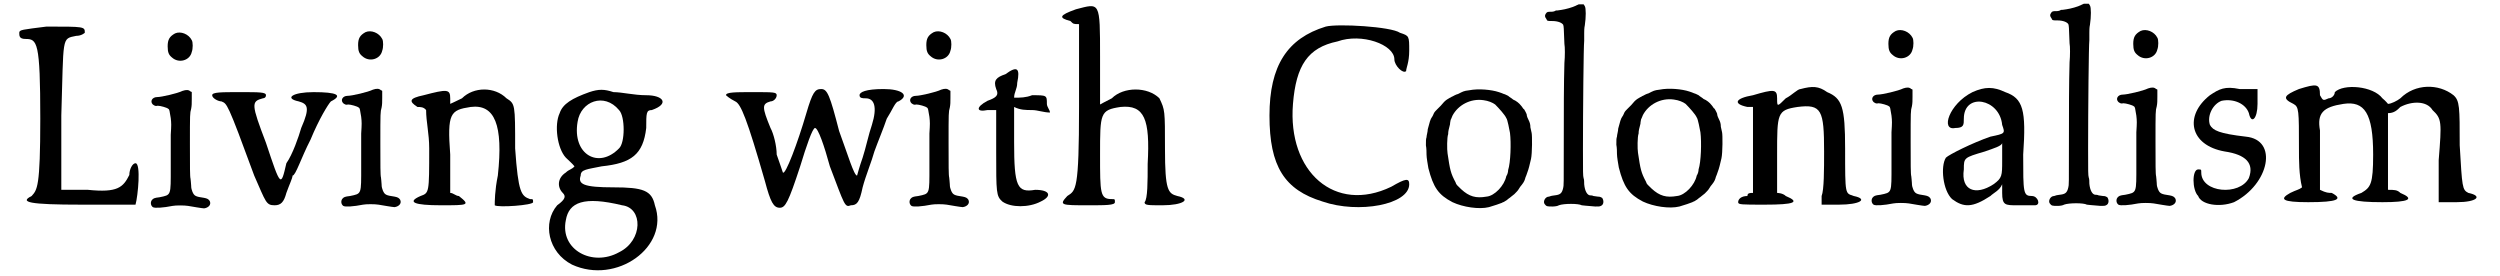 <?xml version="1.0" standalone="no"?>
<!DOCTYPE svg PUBLIC "-//W3C/DTD SVG 1.1//EN" "http://www.w3.org/Graphics/SVG/1.1/DTD/svg11.dtd">
<svg width="398px" height="44px" viewBox="0 0 3989 447" xmlns="http://www.w3.org/2000/svg" xmlns:xlink="http://www.w3.org/1999/xlink" version="1.1">
<defs>
<path id="gl4357" d="M 48 4 C 9 9 4 9 4 14 C 4 19 4 24 14 24 C 33 24 38 28 38 153 C 38 264 33 268 24 278 C 4 288 19 292 105 292 C 148 292 192 292 192 292 C 196 278 201 225 192 225 C 187 225 182 235 182 244 C 172 264 163 273 115 268 C 100 268 86 268 72 268 C 72 230 72 187 72 148 C 76 19 72 24 96 19 C 105 19 110 14 110 14 C 110 4 110 4 48 4 z" fill="black" /><!-- width=211 height=307 -->
<path id="gl4358" d="M 52 8 C 43 13 40 18 40 29 C 40 39 42 43 47 47 C 58 57 76 52 79 38 C 81 33 81 22 79 19 C 74 9 61 4 52 8 M 64 101 C 56 105 30 111 23 111 C 15 111 11 118 16 123 C 19 125 20 126 24 125 C 28 125 39 128 41 130 C 43 131 43 133 45 145 C 46 154 46 156 45 172 C 45 182 45 205 45 225 C 45 271 46 269 27 273 C 18 274 17 275 15 277 C 12 280 12 286 16 289 C 19 291 33 290 48 287 C 53 286 67 286 73 287 C 79 288 96 291 99 291 C 106 290 111 285 108 279 C 106 276 104 275 99 274 C 85 272 83 271 80 264 C 79 261 78 259 78 254 C 78 250 77 245 77 243 C 76 240 76 223 76 188 C 76 138 76 137 78 130 C 79 125 79 121 79 114 C 79 110 79 107 79 103 C 79 103 78 102 77 102 C 74 99 70 99 64 101 z" fill="black" /><!-- width=120 height=349 -->
<path id="gl4359" d="M 4 14 C 4 19 14 24 19 24 C 28 28 28 24 72 144 C 91 187 91 192 105 192 C 115 192 120 187 124 172 C 129 158 134 148 134 144 C 139 144 148 115 163 86 C 177 52 192 28 196 24 C 216 14 206 9 168 9 C 134 9 120 19 144 24 C 158 28 163 33 148 67 C 144 81 134 110 124 124 C 115 163 115 163 91 91 C 67 28 67 24 86 19 C 86 19 91 19 91 14 C 91 9 81 9 48 9 C 19 9 4 9 4 14 z" fill="black" /><!-- width=216 height=206 -->
<path id="gl4358" d="M 52 8 C 43 13 40 18 40 29 C 40 39 42 43 47 47 C 58 57 76 52 79 38 C 81 33 81 22 79 19 C 74 9 61 4 52 8 M 64 101 C 56 105 30 111 23 111 C 15 111 11 118 16 123 C 19 125 20 126 24 125 C 28 125 39 128 41 130 C 43 131 43 133 45 145 C 46 154 46 156 45 172 C 45 182 45 205 45 225 C 45 271 46 269 27 273 C 18 274 17 275 15 277 C 12 280 12 286 16 289 C 19 291 33 290 48 287 C 53 286 67 286 73 287 C 79 288 96 291 99 291 C 106 290 111 285 108 279 C 106 276 104 275 99 274 C 85 272 83 271 80 264 C 79 261 78 259 78 254 C 78 250 77 245 77 243 C 76 240 76 223 76 188 C 76 138 76 137 78 130 C 79 125 79 121 79 114 C 79 110 79 107 79 103 C 79 103 78 102 77 102 C 74 99 70 99 64 101 z" fill="black" /><!-- width=120 height=349 -->
<path id="gl4360" d="M 24 14 C 0 19 0 24 14 33 C 19 33 24 33 28 38 C 28 57 33 76 33 100 C 33 172 33 172 19 177 C -4 187 9 192 52 192 C 96 192 100 192 81 177 C 76 177 72 172 67 172 C 67 153 67 134 67 110 C 62 43 67 38 100 33 C 139 28 153 62 144 144 C 139 168 139 187 139 192 C 144 196 201 192 201 187 C 201 182 201 182 196 182 C 182 177 177 172 172 100 C 172 28 172 28 158 19 C 139 0 105 0 86 19 C 76 24 67 28 67 28 C 67 28 67 24 67 19 C 67 4 62 4 24 14 z" fill="black" /><!-- width=211 height=206 -->
<path id="gl4361" d="M 76 9 C 48 19 33 28 28 43 C 19 62 24 100 38 115 C 43 120 48 124 52 129 C 48 134 43 134 38 139 C 24 148 24 163 33 172 C 38 177 38 182 24 192 C 0 220 9 268 48 288 C 120 321 206 259 182 192 C 177 168 163 163 115 163 C 67 163 57 158 62 144 C 62 134 72 134 96 129 C 144 124 163 110 168 67 C 168 43 168 38 177 38 C 206 28 196 14 168 14 C 148 14 129 9 115 9 C 100 4 91 4 76 9 M 124 38 C 134 48 134 91 124 100 C 91 134 48 110 57 57 C 62 24 100 9 124 38 M 129 192 C 163 196 163 249 124 268 C 81 292 28 264 38 216 C 43 187 67 177 129 192 z" fill="black" /><!-- width=201 height=307 -->
<path id="gl4362" d="M 4 14 C 4 14 9 19 19 24 C 28 28 38 52 67 153 C 76 187 81 196 91 196 C 100 196 105 187 124 129 C 134 96 144 67 148 67 C 153 67 163 96 172 129 C 196 192 196 196 206 192 C 216 192 220 187 225 163 C 230 144 240 120 244 105 C 249 91 259 67 264 52 C 273 38 278 24 283 24 C 302 14 288 4 259 4 C 230 4 220 9 220 14 C 220 19 225 19 230 19 C 244 19 249 33 240 62 C 235 76 230 100 225 115 C 220 129 216 144 216 144 C 211 144 201 110 187 72 C 172 14 168 4 158 4 C 148 4 144 9 134 43 C 120 91 100 144 96 139 C 96 139 91 124 86 110 C 86 96 81 76 76 67 C 62 33 62 28 76 24 C 81 24 86 19 86 14 C 86 9 81 9 48 9 C 19 9 4 9 4 14 z" fill="black" /><!-- width=302 height=206 -->
<path id="gl4358" d="M 52 8 C 43 13 40 18 40 29 C 40 39 42 43 47 47 C 58 57 76 52 79 38 C 81 33 81 22 79 19 C 74 9 61 4 52 8 M 64 101 C 56 105 30 111 23 111 C 15 111 11 118 16 123 C 19 125 20 126 24 125 C 28 125 39 128 41 130 C 43 131 43 133 45 145 C 46 154 46 156 45 172 C 45 182 45 205 45 225 C 45 271 46 269 27 273 C 18 274 17 275 15 277 C 12 280 12 286 16 289 C 19 291 33 290 48 287 C 53 286 67 286 73 287 C 79 288 96 291 99 291 C 106 290 111 285 108 279 C 106 276 104 275 99 274 C 85 272 83 271 80 264 C 79 261 78 259 78 254 C 78 250 77 245 77 243 C 76 240 76 223 76 188 C 76 138 76 137 78 130 C 79 125 79 121 79 114 C 79 110 79 107 79 103 C 79 103 78 102 77 102 C 74 99 70 99 64 101 z" fill="black" /><!-- width=120 height=349 -->
<path id="gl4363" d="M 48 14 C 33 19 28 24 33 38 C 38 48 33 52 19 57 C 0 67 0 76 19 72 C 24 72 28 72 33 72 C 33 96 33 120 33 139 C 33 206 33 211 43 220 C 57 230 86 230 105 220 C 124 211 120 201 96 201 C 67 206 62 196 62 124 C 62 105 62 86 62 67 C 72 72 81 72 91 72 C 100 72 110 76 120 76 C 120 72 115 67 115 62 C 115 48 115 48 91 48 C 81 52 72 52 62 52 C 62 43 67 38 67 28 C 72 4 67 0 48 14 z" fill="black" /><!-- width=129 height=240 -->
<path id="gl4364" d="M 28 14 C 0 24 0 28 19 33 C 24 38 24 38 33 38 C 33 86 33 129 33 172 C 33 307 28 307 14 316 C 0 331 4 331 48 331 C 76 331 91 331 91 326 C 91 321 91 321 86 321 C 67 321 67 312 67 249 C 67 182 67 177 100 172 C 139 168 148 192 144 264 C 144 292 144 321 139 326 C 139 331 144 331 168 331 C 201 331 216 321 192 316 C 177 312 172 307 172 240 C 172 177 172 177 163 158 C 144 139 105 139 86 158 C 76 163 67 168 67 168 C 67 168 67 134 67 91 C 67 0 67 4 28 14 z" fill="black" /><!-- width=211 height=345 -->
<path id="gl4365" d="M 105 9 C 43 28 14 72 14 153 C 14 235 38 273 100 292 C 158 312 240 297 240 264 C 240 254 235 254 211 268 C 120 312 43 244 52 134 C 57 72 76 43 124 33 C 163 19 216 38 216 62 C 216 72 230 86 235 81 C 235 76 240 67 240 48 C 240 24 240 24 225 19 C 211 9 124 4 105 9 z" fill="black" /><!-- width=249 height=312 -->
<path id="gl4366" d="M 85 12 C 76 13 75 14 67 18 C 63 19 60 21 58 22 C 57 22 55 24 54 24 C 52 25 51 26 49 27 C 46 29 43 32 39 37 C 37 39 34 42 33 43 C 31 45 29 47 28 49 C 27 51 26 54 25 55 C 22 59 21 64 18 75 C 18 79 16 85 16 88 C 15 91 15 93 15 101 C 16 106 16 113 16 116 C 16 121 18 132 19 138 C 27 169 35 181 58 193 C 75 201 101 205 117 201 C 124 199 136 195 138 194 C 139 193 141 193 142 192 C 144 191 147 189 149 187 C 151 186 155 182 158 180 C 161 177 164 174 165 172 C 166 170 169 166 170 165 C 174 160 175 157 176 153 C 177 151 178 148 179 145 C 181 140 183 132 185 123 C 187 114 187 85 186 81 C 186 81 185 76 184 72 C 184 67 183 64 181 60 C 180 58 178 54 178 51 C 177 48 175 45 174 43 C 172 42 171 39 169 37 C 166 33 161 29 156 27 C 154 25 150 23 148 21 C 146 20 142 18 141 18 C 139 17 136 16 133 15 C 121 11 100 9 85 12 M 108 28 C 116 29 123 32 127 35 C 133 41 143 52 145 57 C 147 59 150 76 151 81 C 153 97 152 129 148 141 C 148 144 147 148 145 151 C 142 166 126 183 113 184 C 96 187 85 184 72 172 C 66 166 64 165 63 161 C 55 146 54 141 50 114 C 49 108 49 88 51 83 C 51 78 52 75 54 67 C 54 64 55 61 55 60 C 55 60 57 56 58 53 C 67 36 87 25 108 28 z" fill="black" /><!-- width=202 height=213 -->
<path id="gl4367" d="M 67 6 C 66 7 64 7 63 8 C 57 11 46 14 39 15 C 34 16 31 16 30 16 C 29 17 26 18 23 18 C 17 18 16 18 14 21 C 12 24 12 26 15 30 C 16 33 17 33 24 33 C 34 33 40 36 42 39 C 43 42 43 43 44 70 C 45 75 45 90 44 101 C 43 132 43 183 43 219 C 43 303 43 298 42 303 C 40 312 37 314 28 315 C 26 315 23 316 22 316 C 22 316 20 317 19 317 C 13 317 9 325 12 329 C 15 333 16 333 25 333 C 29 333 34 332 35 331 C 43 328 67 328 72 331 C 73 331 79 332 94 333 C 100 333 101 333 103 332 C 108 330 108 323 105 319 C 103 318 102 317 98 317 C 96 317 93 316 91 316 C 89 315 87 315 86 315 C 81 315 77 308 76 297 C 76 294 76 289 75 287 C 74 283 74 279 74 240 C 74 178 75 72 76 65 C 76 62 76 57 76 53 C 76 50 76 44 77 40 C 79 27 79 12 77 9 C 76 7 75 6 75 6 C 73 6 69 6 67 6 z" fill="black" /><!-- width=117 height=351 -->
<path id="gl4366" d="M 85 12 C 76 13 75 14 67 18 C 63 19 60 21 58 22 C 57 22 55 24 54 24 C 52 25 51 26 49 27 C 46 29 43 32 39 37 C 37 39 34 42 33 43 C 31 45 29 47 28 49 C 27 51 26 54 25 55 C 22 59 21 64 18 75 C 18 79 16 85 16 88 C 15 91 15 93 15 101 C 16 106 16 113 16 116 C 16 121 18 132 19 138 C 27 169 35 181 58 193 C 75 201 101 205 117 201 C 124 199 136 195 138 194 C 139 193 141 193 142 192 C 144 191 147 189 149 187 C 151 186 155 182 158 180 C 161 177 164 174 165 172 C 166 170 169 166 170 165 C 174 160 175 157 176 153 C 177 151 178 148 179 145 C 181 140 183 132 185 123 C 187 114 187 85 186 81 C 186 81 185 76 184 72 C 184 67 183 64 181 60 C 180 58 178 54 178 51 C 177 48 175 45 174 43 C 172 42 171 39 169 37 C 166 33 161 29 156 27 C 154 25 150 23 148 21 C 146 20 142 18 141 18 C 139 17 136 16 133 15 C 121 11 100 9 85 12 M 108 28 C 116 29 123 32 127 35 C 133 41 143 52 145 57 C 147 59 150 76 151 81 C 153 97 152 129 148 141 C 148 144 147 148 145 151 C 142 166 126 183 113 184 C 96 187 85 184 72 172 C 66 166 64 165 63 161 C 55 146 54 141 50 114 C 49 108 49 88 51 83 C 51 78 52 75 54 67 C 54 64 55 61 55 60 C 55 60 57 56 58 53 C 67 36 87 25 108 28 z" fill="black" /><!-- width=202 height=213 -->
<path id="gl4368" d="M 110 9 C 105 9 96 19 86 24 C 72 38 72 38 72 24 C 72 9 67 9 33 19 C 4 24 0 33 24 38 C 24 38 28 38 33 38 C 33 62 33 86 33 105 C 33 129 33 153 33 177 C 28 177 24 177 24 182 C 14 182 9 187 9 192 C 9 196 14 196 52 196 C 100 196 110 192 86 182 C 81 177 72 177 72 177 C 72 158 72 134 72 115 C 72 48 72 43 105 38 C 144 33 148 43 148 110 C 148 139 148 172 144 182 C 144 187 144 192 144 196 C 153 196 163 196 172 196 C 206 196 220 187 196 182 C 182 177 182 182 182 105 C 182 38 177 24 153 14 C 139 4 129 4 110 9 z" fill="black" /><!-- width=220 height=211 -->
<path id="gl4358" d="M 52 8 C 43 13 40 18 40 29 C 40 39 42 43 47 47 C 58 57 76 52 79 38 C 81 33 81 22 79 19 C 74 9 61 4 52 8 M 64 101 C 56 105 30 111 23 111 C 15 111 11 118 16 123 C 19 125 20 126 24 125 C 28 125 39 128 41 130 C 43 131 43 133 45 145 C 46 154 46 156 45 172 C 45 182 45 205 45 225 C 45 271 46 269 27 273 C 18 274 17 275 15 277 C 12 280 12 286 16 289 C 19 291 33 290 48 287 C 53 286 67 286 73 287 C 79 288 96 291 99 291 C 106 290 111 285 108 279 C 106 276 104 275 99 274 C 85 272 83 271 80 264 C 79 261 78 259 78 254 C 78 250 77 245 77 243 C 76 240 76 223 76 188 C 76 138 76 137 78 130 C 79 125 79 121 79 114 C 79 110 79 107 79 103 C 79 103 78 102 77 102 C 74 99 70 99 64 101 z" fill="black" /><!-- width=120 height=349 -->
<path id="gl4369" d="M 52 9 C 14 28 0 72 24 67 C 38 67 38 62 38 52 C 38 9 96 19 100 62 C 105 76 105 76 81 81 C 52 91 14 110 9 115 C 0 129 4 168 19 182 C 38 196 52 196 81 177 C 86 172 96 168 100 158 C 100 163 100 168 100 172 C 100 192 105 192 124 192 C 139 192 153 192 153 192 C 163 192 158 177 148 177 C 134 177 134 172 134 110 C 139 38 134 19 105 9 C 86 0 72 0 52 9 M 100 120 C 100 144 100 148 86 158 C 57 177 33 168 38 134 C 38 115 38 115 72 105 C 86 100 100 96 100 91 C 100 91 100 105 100 120 z" fill="black" /><!-- width=168 height=206 -->
<path id="gl4367" d="M 67 6 C 66 7 64 7 63 8 C 57 11 46 14 39 15 C 34 16 31 16 30 16 C 29 17 26 18 23 18 C 17 18 16 18 14 21 C 12 24 12 26 15 30 C 16 33 17 33 24 33 C 34 33 40 36 42 39 C 43 42 43 43 44 70 C 45 75 45 90 44 101 C 43 132 43 183 43 219 C 43 303 43 298 42 303 C 40 312 37 314 28 315 C 26 315 23 316 22 316 C 22 316 20 317 19 317 C 13 317 9 325 12 329 C 15 333 16 333 25 333 C 29 333 34 332 35 331 C 43 328 67 328 72 331 C 73 331 79 332 94 333 C 100 333 101 333 103 332 C 108 330 108 323 105 319 C 103 318 102 317 98 317 C 96 317 93 316 91 316 C 89 315 87 315 86 315 C 81 315 77 308 76 297 C 76 294 76 289 75 287 C 74 283 74 279 74 240 C 74 178 75 72 76 65 C 76 62 76 57 76 53 C 76 50 76 44 77 40 C 79 27 79 12 77 9 C 76 7 75 6 75 6 C 73 6 69 6 67 6 z" fill="black" /><!-- width=117 height=351 -->
<path id="gl4358" d="M 52 8 C 43 13 40 18 40 29 C 40 39 42 43 47 47 C 58 57 76 52 79 38 C 81 33 81 22 79 19 C 74 9 61 4 52 8 M 64 101 C 56 105 30 111 23 111 C 15 111 11 118 16 123 C 19 125 20 126 24 125 C 28 125 39 128 41 130 C 43 131 43 133 45 145 C 46 154 46 156 45 172 C 45 182 45 205 45 225 C 45 271 46 269 27 273 C 18 274 17 275 15 277 C 12 280 12 286 16 289 C 19 291 33 290 48 287 C 53 286 67 286 73 287 C 79 288 96 291 99 291 C 106 290 111 285 108 279 C 106 276 104 275 99 274 C 85 272 83 271 80 264 C 79 261 78 259 78 254 C 78 250 77 245 77 243 C 76 240 76 223 76 188 C 76 138 76 137 78 130 C 79 125 79 121 79 114 C 79 110 79 107 79 103 C 79 103 78 102 77 102 C 74 99 70 99 64 101 z" fill="black" /><!-- width=120 height=349 -->
<path id="gl4370" d="M 33 19 C -9 52 0 100 57 110 C 91 115 105 129 96 153 C 81 182 19 177 19 144 C 19 139 19 139 14 139 C 4 139 4 172 14 182 C 19 196 48 201 72 192 C 129 163 144 91 91 86 C 48 81 38 76 33 67 C 28 52 38 33 52 28 C 72 24 91 33 96 48 C 100 67 110 57 110 33 C 110 24 110 19 110 9 C 100 9 91 9 81 9 C 57 4 48 9 33 19 z" fill="black" /><!-- width=134 height=206 -->
<path id="gl4371" d="M 28 9 C 4 19 0 24 19 33 C 28 38 28 43 28 105 C 28 124 28 148 33 168 C 28 172 24 172 14 177 C -4 187 0 192 43 192 C 91 192 100 187 81 177 C 76 177 72 177 62 172 C 62 163 62 148 62 139 C 62 115 62 91 62 76 C 57 48 67 38 100 33 C 134 28 148 48 148 115 C 148 163 144 168 129 177 C 100 187 115 192 163 192 C 206 192 216 187 192 177 C 187 172 182 172 172 172 C 172 153 172 129 172 110 C 172 91 172 72 172 48 C 182 48 187 43 192 38 C 211 28 235 28 244 43 C 259 57 259 62 254 124 C 254 148 254 168 254 192 C 264 192 273 192 283 192 C 316 192 326 182 302 177 C 292 172 292 168 288 100 C 288 38 288 28 278 19 C 254 0 216 0 192 24 C 187 28 177 33 172 33 C 172 33 168 28 163 24 C 148 4 100 0 86 14 C 86 19 81 24 76 24 C 67 28 67 28 62 19 C 62 0 57 0 28 9 z" fill="black" /><!-- width=326 height=206 -->
</defs>
<use xlink:href="#gl4357" x="0" y="39" />
<use xlink:href="#gl4358" x="204" y="46" />
<use xlink:href="#gl4359" x="312" y="140" />
<use xlink:href="#gl4358" x="512" y="44" />
<use xlink:href="#gl4360" x="634" y="140" />
<use xlink:href="#gl4361" x="850" y="140" />
<use xlink:href="#gl4362" x="1143" y="140" />
<use xlink:href="#gl4358" x="1431" y="44" />
<use xlink:href="#gl4363" x="1551" y="106" />
<use xlink:href="#gl4364" x="1685" y="1" />
<use xlink:href="#gl4365" x="2012" y="34" />
<use xlink:href="#gl4366" x="2264" y="134" />
<use xlink:href="#gl4367" x="2459" y="1" />
<use xlink:href="#gl4366" x="2572" y="133" />
<use xlink:href="#gl4368" x="2775" y="135" />
<use xlink:href="#gl4358" x="2987" y="42" />
<use xlink:href="#gl4369" x="3111" y="140" />
<use xlink:href="#gl4367" x="3276" y="0" />
<use xlink:href="#gl4358" x="3383" y="42" />
<use xlink:href="#gl4370" x="3514" y="135" />
<use xlink:href="#gl4371" x="3663" y="135" />
</svg>